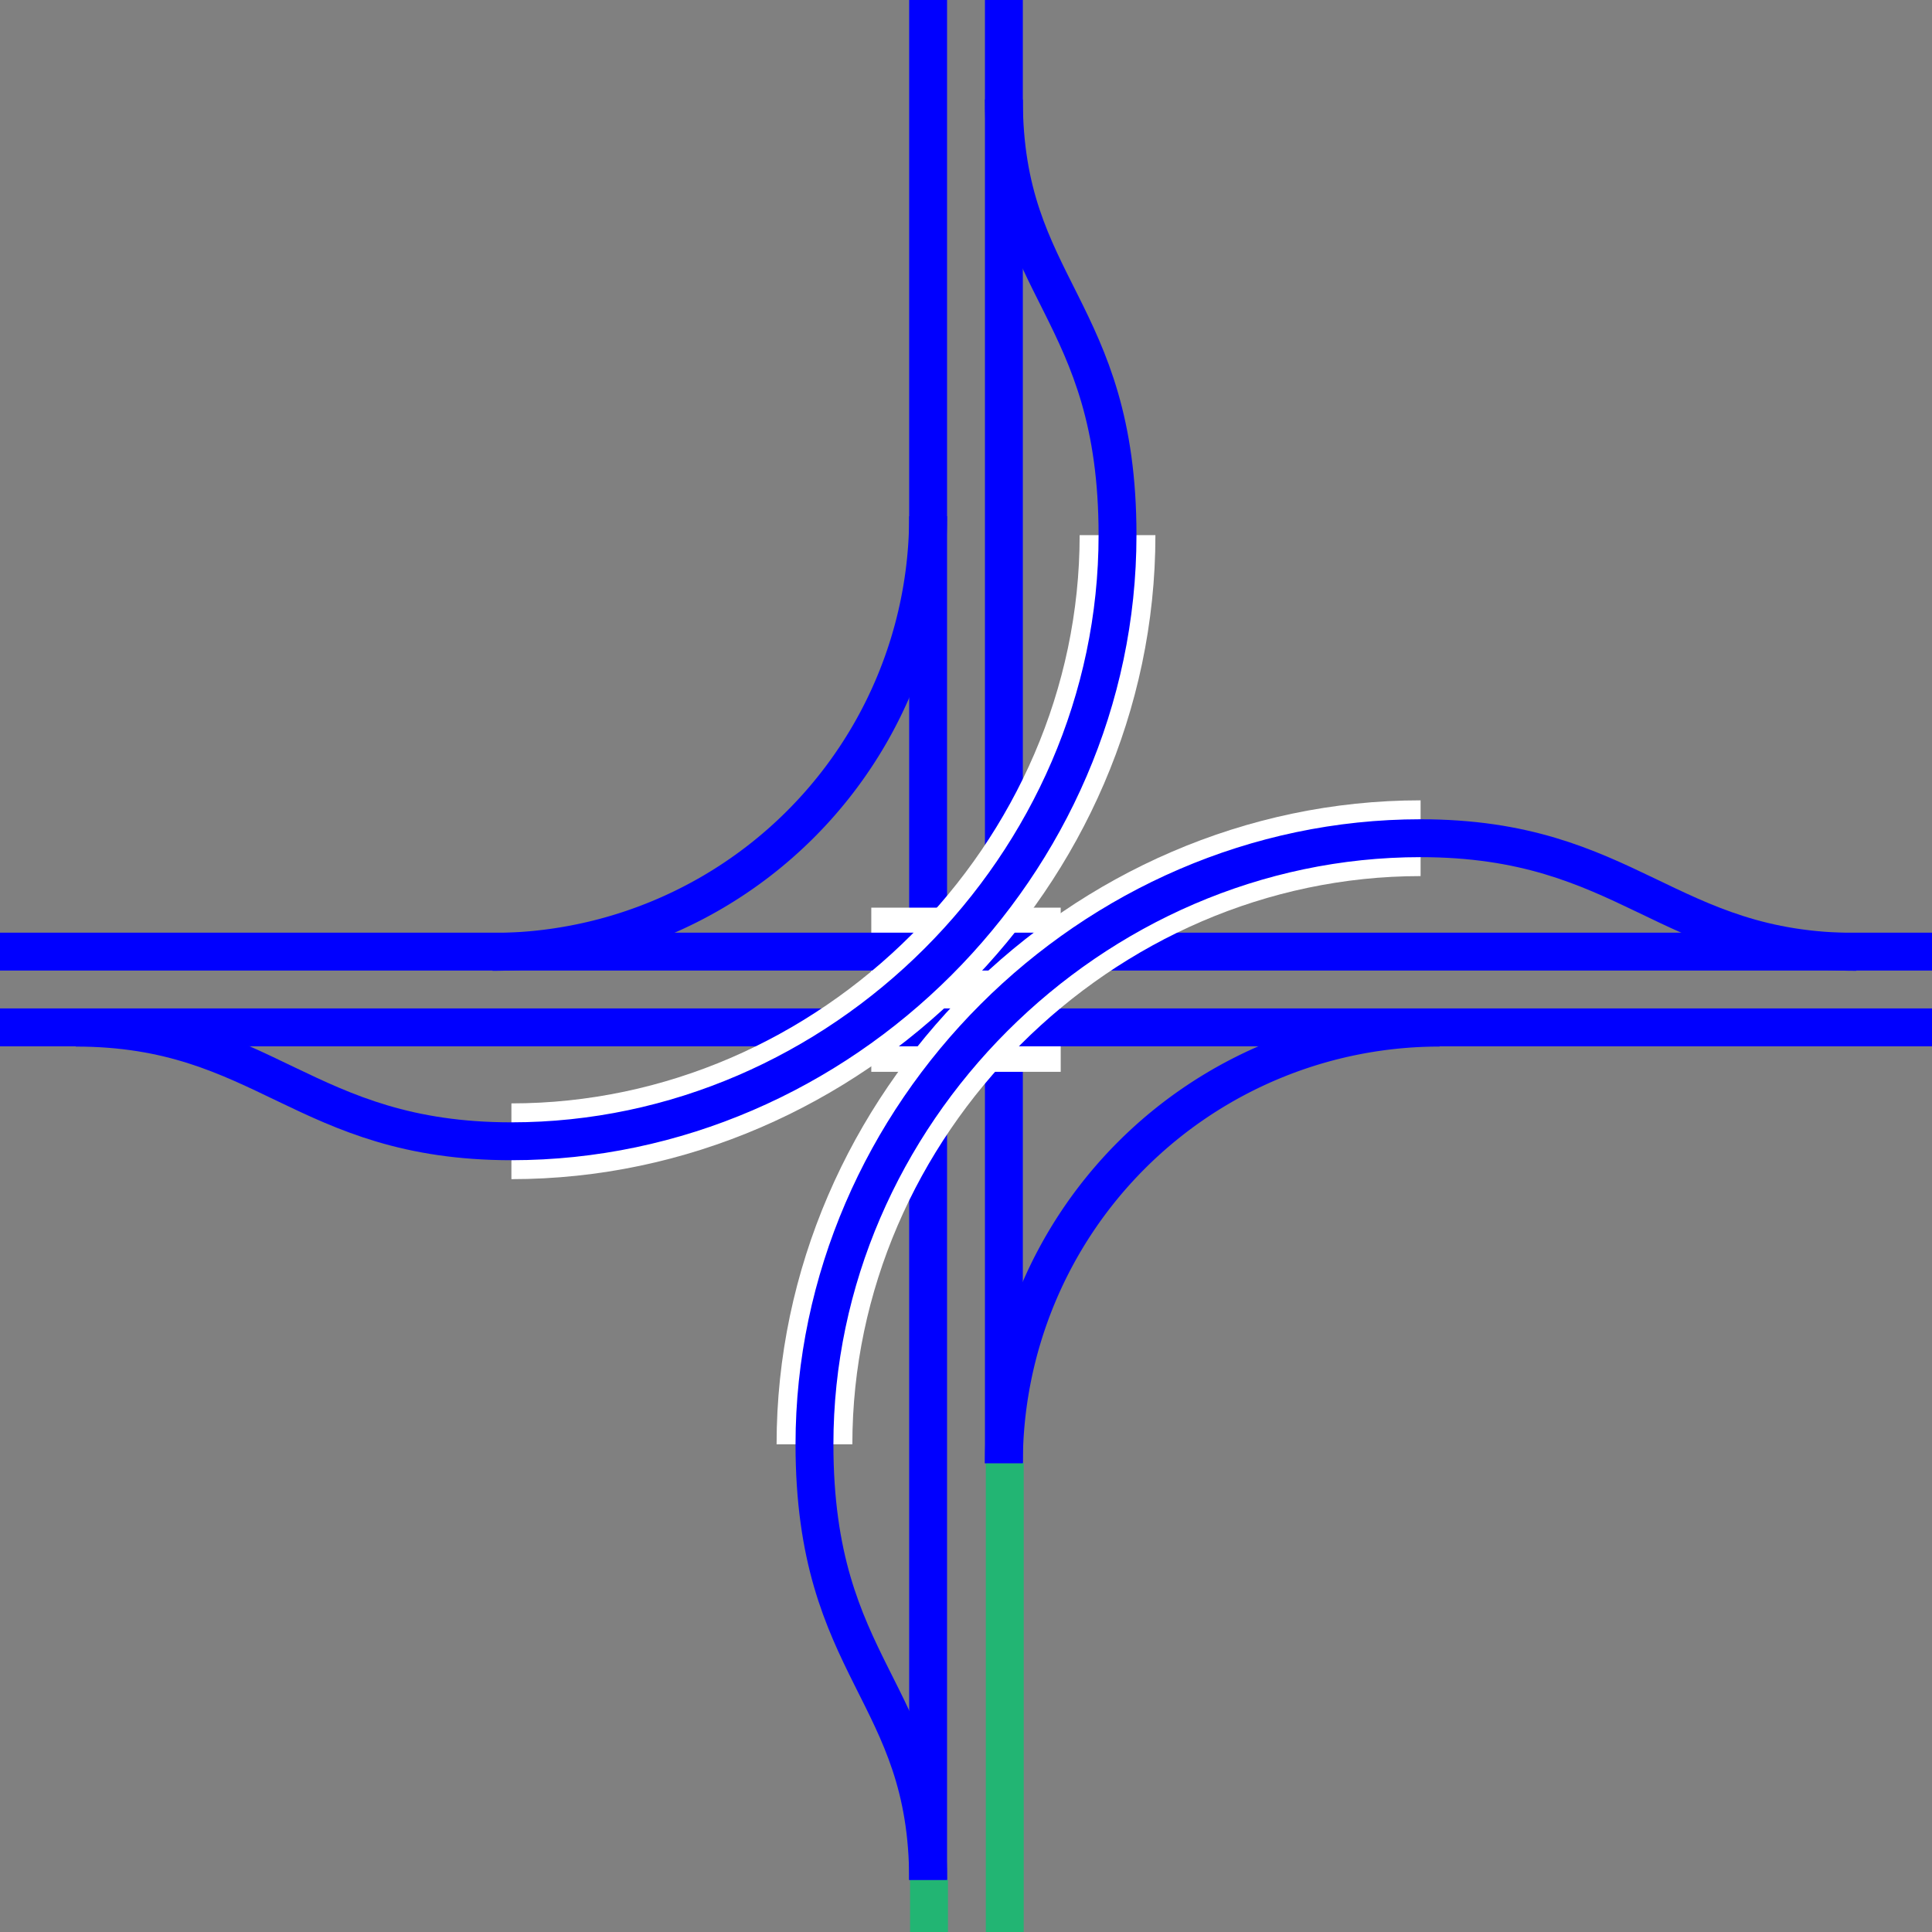 <svg viewBox="0 0 153 153" xmlns="http://www.w3.org/2000/svg"><rect x="0" y="0" width="153" height="153" fill="#808080" stroke="none"/><g fill="none"><path d="m79.5 0v115.87" stroke="#00f" stroke-miterlimit="10" stroke-width="3"/><path d="m73.5 0v148.87" stroke="#00f" stroke-miterlimit="10" stroke-width="3"/><path d="m0 73.89h3v3h-3z"/><path d="m150 73.88h3v3h-3z"/><g stroke-miterlimit="10"><path d="m69 78.38h15" stroke="#fff" stroke-width="13"/><path d="m153 81.36h-153" stroke="#00f" stroke-width="3"/><path d="m153 75.36h-153" stroke="#00f" stroke-width="3"/><path d="m79.57 115.87v37.13" stroke="#22b573" stroke-width="3"/><path d="m73.57 148.87v4.13" stroke="#22b573" stroke-width="3"/><path d="m88.5 42.38c0 26.09-21.9 48-48 48" stroke="#fff" stroke-width="6"/><path d="m79.5 7.88c0 15 9 16.5 9 34.5 0 26.09-21.9 48-48 48-16.5 0-19.5-9-34.5-9" stroke="#00f" stroke-width="3"/><path d="m73.5 40.88a34.5 34.5 0 0 1 -34.5 34.5" stroke="#00f" stroke-width="3"/><path d="m64.5 114.38c0-26.1 21.9-48 48-48" stroke="#fff" stroke-width="6"/><path d="m73.5 148.88c0-15-9-16.5-9-34.5 0-26.1 21.9-48 48-48 16.5 0 19.5 9 34.5 9" stroke="#00f" stroke-width="3"/><path d="m79.5 115.88a34.5 34.5 0 0 1 34.5-34.5" stroke="#00f" stroke-width="3"/></g></g></svg>